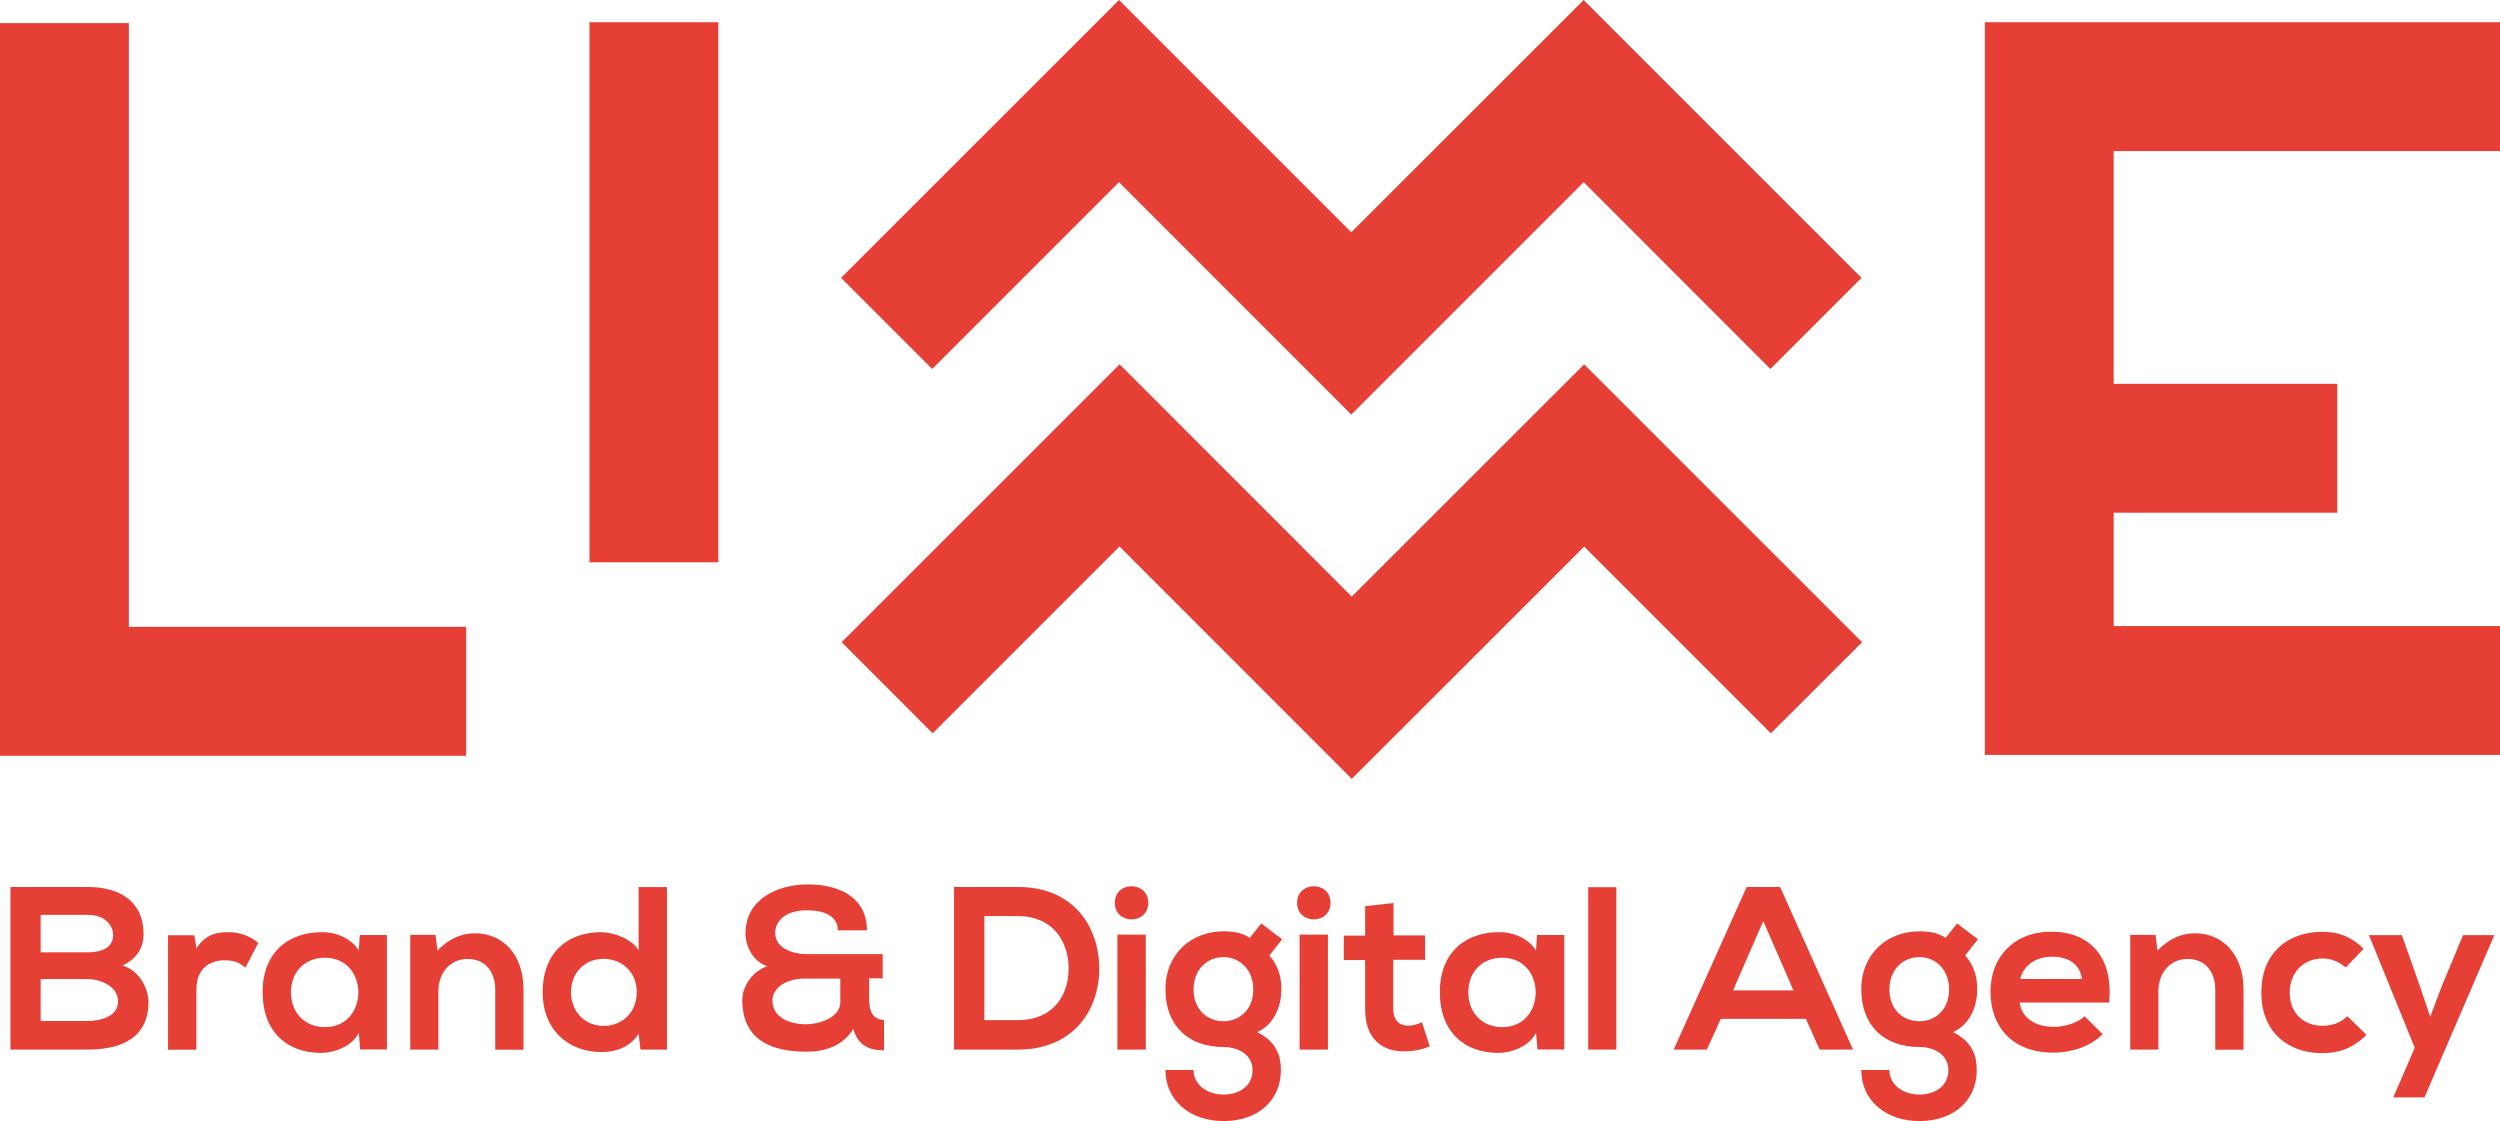 <svg xmlns="http://www.w3.org/2000/svg" id="Layer_1" data-name="Layer 1" viewBox="0 0 203.53 91.27"><defs><style>      .cls-1 {        fill: #e64036;        stroke-width: 0px;      }    </style></defs><polygon class="cls-1" points="110.01 33.75 91.1 14.83 75.89 30.04 68.47 22.62 91.1 0 110.01 18.91 128.93 0 151.55 22.62 144.13 30.04 128.93 14.83 110.01 33.75"></polygon><polygon class="cls-1" points="110.05 63.41 91.14 44.49 75.93 59.7 68.52 52.28 91.15 29.66 110.05 48.57 128.97 29.66 151.6 52.28 144.17 59.7 128.97 44.5 110.05 63.41"></polygon><polygon class="cls-1" points="203.53 12.3 203.53 1.81 161.59 1.81 161.59 61.46 203.53 61.46 203.53 50.97 172.08 50.97 172.08 41.74 190.28 41.74 190.28 31.25 172.08 31.25 172.08 12.3 203.53 12.3"></polygon><rect class="cls-1" x="47.99" y="1.81" width="10.49" height="43.97"></rect><polygon class="cls-1" points="37.95 61.53 0 61.53 0 1.88 10.49 1.88 10.49 51.03 37.95 51.03 37.95 61.53"></polygon><path class="cls-1" d="M3.31,83.12h3.82c1.02,0,2.48-.34,2.48-1.59s-1.46-1.82-2.48-1.82h-3.82v3.4ZM3.31,77.53h3.82c1.57,0,2.08-.66,2.08-1.42,0-.6-.49-1.63-2.08-1.63h-3.82v3.05ZM11.69,76.05c0,1.02-.49,2-1.72,2.55,1.55.47,2.12,2.12,2.12,2.95,0,2.95-2.21,3.9-4.96,3.9H.85v-13.24h6.28c2.61,0,4.56,1.17,4.56,3.84"></path><path class="cls-1" d="M15.82,76.13l.17,1.08c.72-1.15,1.68-1.32,2.63-1.32s1.89.38,2.4.89l-1.04,2c-.47-.4-.91-.6-1.67-.6-1.21,0-2.32.64-2.32,2.36v4.92h-2.31v-9.32h2.14Z"></path><path class="cls-1" d="M23.69,80.78c0,1.78,1.23,2.84,2.76,2.84,3.63,0,3.63-5.65,0-5.65-1.53,0-2.76,1.04-2.76,2.82M29.29,76.12h2.21v9.32h-2.18l-.11-1.36c-.53,1.1-1.98,1.63-3.03,1.64-2.76.02-4.8-1.68-4.8-4.95s2.14-4.9,4.86-4.88c1.25,0,2.44.59,2.97,1.51l.08-1.29Z"></path><path class="cls-1" d="M40.32,85.45v-4.88c0-1.42-.78-2.5-2.25-2.5s-2.38,1.19-2.38,2.61v4.77h-2.29v-9.34h2.06l.15,1.27c.94-.93,1.89-1.4,3.06-1.4,2.19,0,3.95,1.65,3.95,4.58v4.9h-2.31Z"></path><path class="cls-1" d="M46.49,80.78c0,1.63,1.17,2.74,2.65,2.74s2.7-1.06,2.7-2.74-1.25-2.72-2.7-2.72-2.65,1.04-2.65,2.72M54.3,72.23v13.22h-2.16l-.15-1.29c-.72,1.12-1.87,1.49-3.01,1.49-2.74,0-4.8-1.82-4.8-4.88,0-3.21,2.02-4.88,4.75-4.88.98,0,2.52.53,3.06,1.49v-5.16h2.31Z"></path><path class="cls-1" d="M62.89,81.44c0,1.4,1.38,1.95,2.76,1.95.89,0,2.76-.47,2.76-1.81v-1.91h-2.88c-1.83,0-2.65.98-2.65,1.78M70.78,81.59c0,.78.34,1.44,1.19,1.44v2.48c-.98,0-2.08-.23-2.5-1.74-.87,1.42-2.38,1.85-3.78,1.85-2.89,0-5.24-.93-5.26-4.2,0-1.11.81-2.34,2.04-2.76-1.19-.38-1.78-1.65-1.78-2.69.02-2.82,2.69-3.97,5.05-3.97s4.82.89,4.84,3.74h-2.37c0-1.21-1.19-1.63-2.53-1.63-1.95,0-2.59,1.08-2.57,1.85,0,1.34,1.66,1.72,2.55,1.72h6.2v1.97h-1.1v1.93Z"></path><path class="cls-1" d="M80.14,83.05h2.72c3.01,0,4.2-2.19,4.14-4.35-.06-2.06-1.27-4.12-4.14-4.12h-2.72v8.47ZM89.49,78.72c.06,3.35-1.98,6.73-6.62,6.73h-5.2v-13.24h5.2c4.54,0,6.56,3.23,6.62,6.5"></path><path class="cls-1" d="M90.97,85.45h2.31v-9.36h-2.31v9.36ZM93.48,73.5c0,1.8-2.72,1.8-2.72,0s2.72-1.8,2.72,0"></path><path class="cls-1" d="M97.17,80.55c0,1.63,1.1,2.59,2.44,2.59s2.42-.98,2.42-2.59-1.1-2.63-2.42-2.63-2.44,1-2.44,2.63M102.68,75.18l1.7,1.29-1.04,1.32c.72.81.98,1.74.98,2.76,0,1.15-.44,2.78-1.97,3.48,1.55.77,1.93,1.89,1.93,3.08,0,2.57-1.97,4.16-4.67,4.16s-4.73-1.65-4.73-4.16h2.29c0,1.21,1.12,2,2.44,2s2.36-.72,2.36-2-1.21-1.87-2.36-1.87c-2.91,0-4.73-1.78-4.73-4.69s2.12-4.73,4.73-4.73c.74,0,1.49.1,2.14.53l.93-1.17Z"></path><path class="cls-1" d="M105.8,85.45h2.31v-9.36h-2.31v9.36ZM108.32,73.5c0,1.8-2.72,1.8-2.72,0s2.72-1.8,2.72,0"></path><path class="cls-1" d="M113.45,73.5v2.65h2.57v1.99h-2.59v4.03c0,.89.49,1.33,1.21,1.33.36,0,.78-.11,1.12-.28l.64,1.97c-.66.26-1.21.38-1.91.4-2.02.08-3.35-1.08-3.35-3.4v-4.03h-1.74v-1.99h1.74v-2.4l2.31-.25Z"></path><path class="cls-1" d="M119.54,80.78c0,1.78,1.23,2.84,2.76,2.84,3.63,0,3.63-5.65,0-5.65-1.53,0-2.76,1.04-2.76,2.82M125.14,76.12h2.21v9.32h-2.18l-.12-1.36c-.53,1.1-1.98,1.63-3.03,1.64-2.76.02-4.8-1.68-4.8-4.95s2.14-4.9,4.86-4.88c1.25,0,2.44.59,2.97,1.51l.08-1.29Z"></path><rect class="cls-1" x="129.3" y="72.23" width="2.29" height="13.22"></rect><path class="cls-1" d="M143.55,74.99l-2.46,5.64h4.92l-2.46-5.64ZM147.01,82.95h-6.92l-1.13,2.5h-2.7l5.94-13.24h2.72l5.94,13.24h-2.72l-1.12-2.5Z"></path><path class="cls-1" d="M153.82,80.55c0,1.63,1.1,2.59,2.44,2.59s2.42-.98,2.42-2.59-1.1-2.63-2.42-2.63-2.44,1-2.44,2.63M159.33,75.18l1.7,1.29-1.04,1.32c.72.81.98,1.74.98,2.76,0,1.15-.44,2.78-1.97,3.48,1.55.77,1.93,1.89,1.93,3.08,0,2.57-1.97,4.16-4.67,4.16s-4.73-1.65-4.73-4.16h2.29c0,1.21,1.12,2,2.44,2s2.36-.72,2.36-2-1.21-1.87-2.36-1.87c-2.91,0-4.73-1.78-4.73-4.69s2.12-4.73,4.73-4.73c.74,0,1.49.1,2.14.53l.93-1.17Z"></path><path class="cls-1" d="M169.49,79.7c-.15-1.21-1.1-1.81-2.42-1.81-1.25,0-2.27.6-2.61,1.81h5.03ZM164.42,81.61c.15,1.15,1.15,1.99,2.78,1.99.85,0,1.97-.32,2.5-.87l1.48,1.46c-.98,1.02-2.59,1.51-4.01,1.51-3.22,0-5.12-1.98-5.12-4.97,0-2.84,1.93-4.88,4.95-4.88s5.07,1.93,4.71,5.77h-7.28Z"></path><path class="cls-1" d="M180.35,85.45v-4.88c0-1.42-.78-2.5-2.25-2.5s-2.38,1.19-2.38,2.61v4.77h-2.29v-9.34h2.06l.15,1.27c.95-.93,1.89-1.4,3.06-1.4,2.19,0,3.95,1.65,3.95,4.58v4.9h-2.31Z"></path><path class="cls-1" d="M192.65,84.26c-1.08,1.06-2.21,1.48-3.59,1.48-2.7,0-4.96-1.63-4.96-4.94s2.25-4.94,4.96-4.94c1.32,0,2.34.38,3.37,1.38l-1.46,1.53c-.55-.49-1.23-.74-1.87-.74-1.55,0-2.69,1.13-2.69,2.76,0,1.78,1.21,2.72,2.65,2.72.74,0,1.48-.21,2.04-.78l1.55,1.51Z"></path><polygon class="cls-1" points="203.07 76.13 197.38 89.34 194.84 89.34 196.59 85.3 192.86 76.13 195.54 76.13 196.96 80.15 197.85 82.78 198.82 80.21 200.52 76.13 203.07 76.13"></polygon></svg>